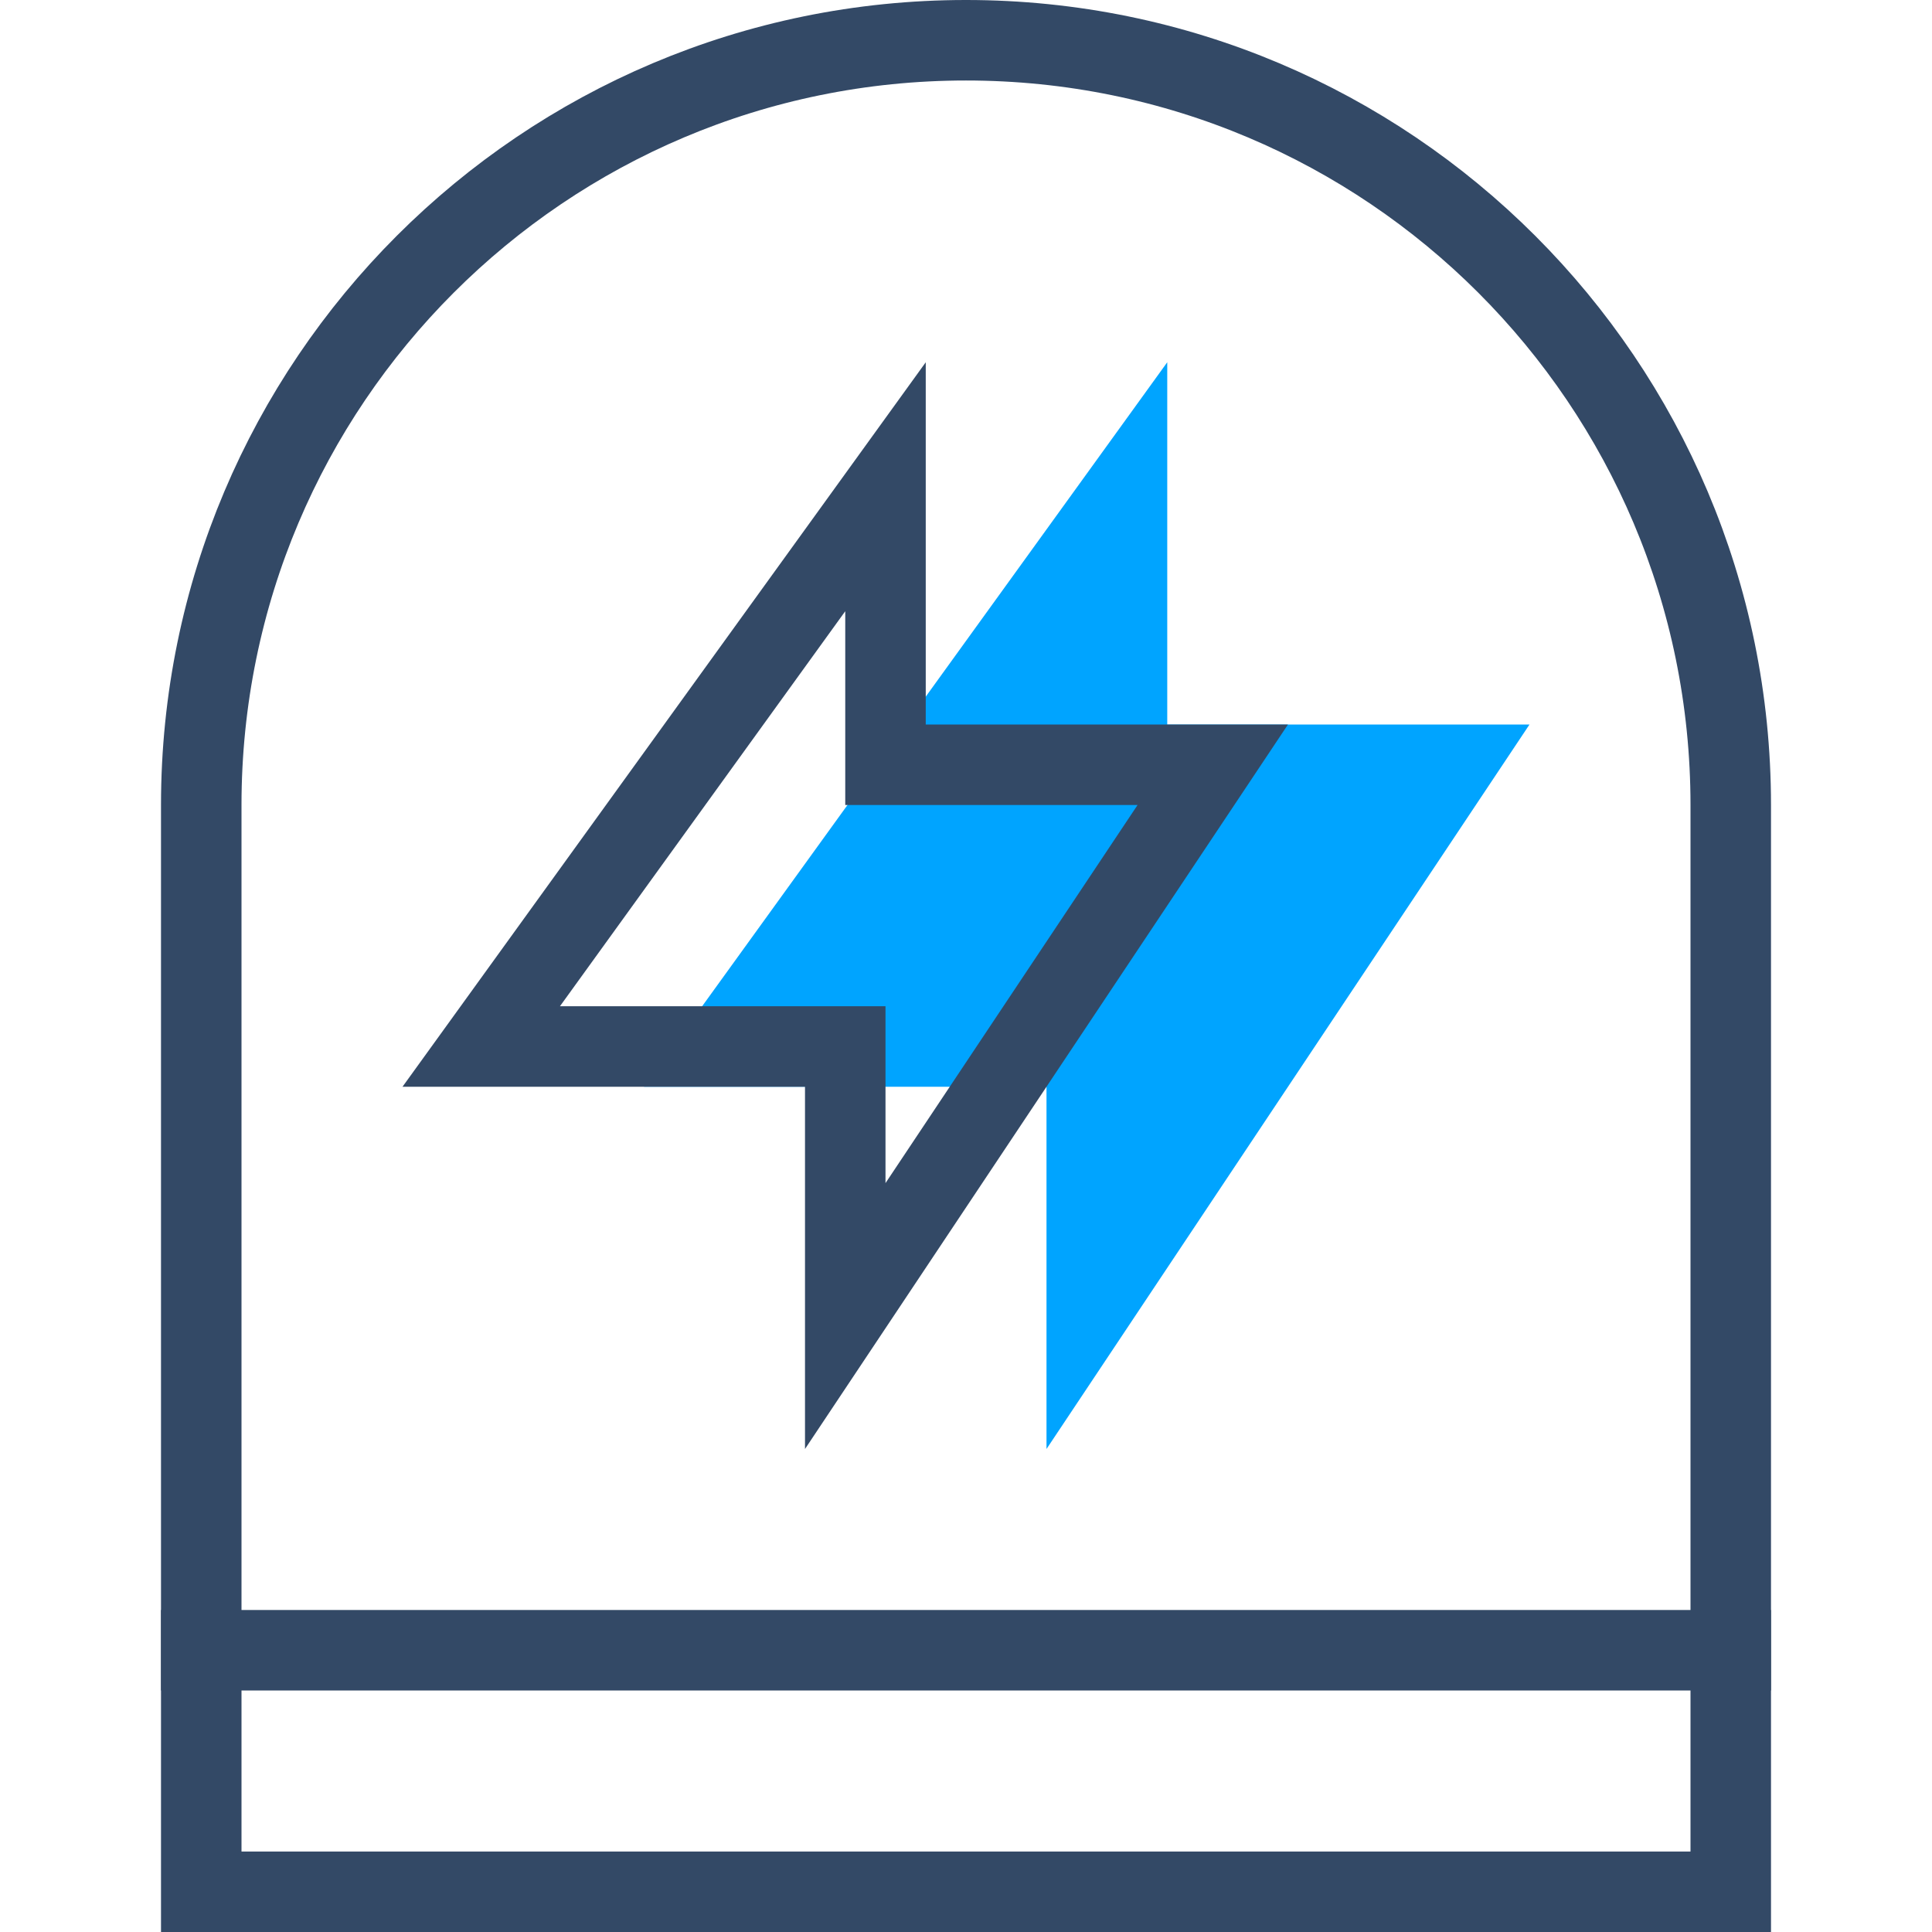 <svg xmlns="http://www.w3.org/2000/svg" xmlns:xlink="http://www.w3.org/1999/xlink" width="48px" height="48px" viewBox="0 0 48 48"><title>风险感知-48x48</title><desc>Created with Sketch.</desc><defs></defs><g id="&#x98CE;&#x9669;&#x611F;&#x77E5;-48x48" stroke="none" stroke-width="1" fill="none" fill-rule="evenodd"><path d="M5,47 L43,47 L43,20 C43,9.507 34.493,1 24,1 C13.507,1 5,9.507 5,20 L5,47 Z" id="Rectangle-24-Copy-2" stroke="#334966" stroke-width="2"></path><rect id="Rectangle-51" fill="#334966" x="4" y="40" width="40" height="2"></rect><polygon id="Rectangle-52-Copy" fill="#00A4FF" points="29 9 29 18 38 18 26 36 26 27 16 27"></polygon><path d="M22,12.093 L11.956,26 L21,26 L21,32.697 L30.131,19 L22,19 L22,12.093 Z" id="Rectangle-52" stroke="#334966" stroke-width="2"></path></g></svg>